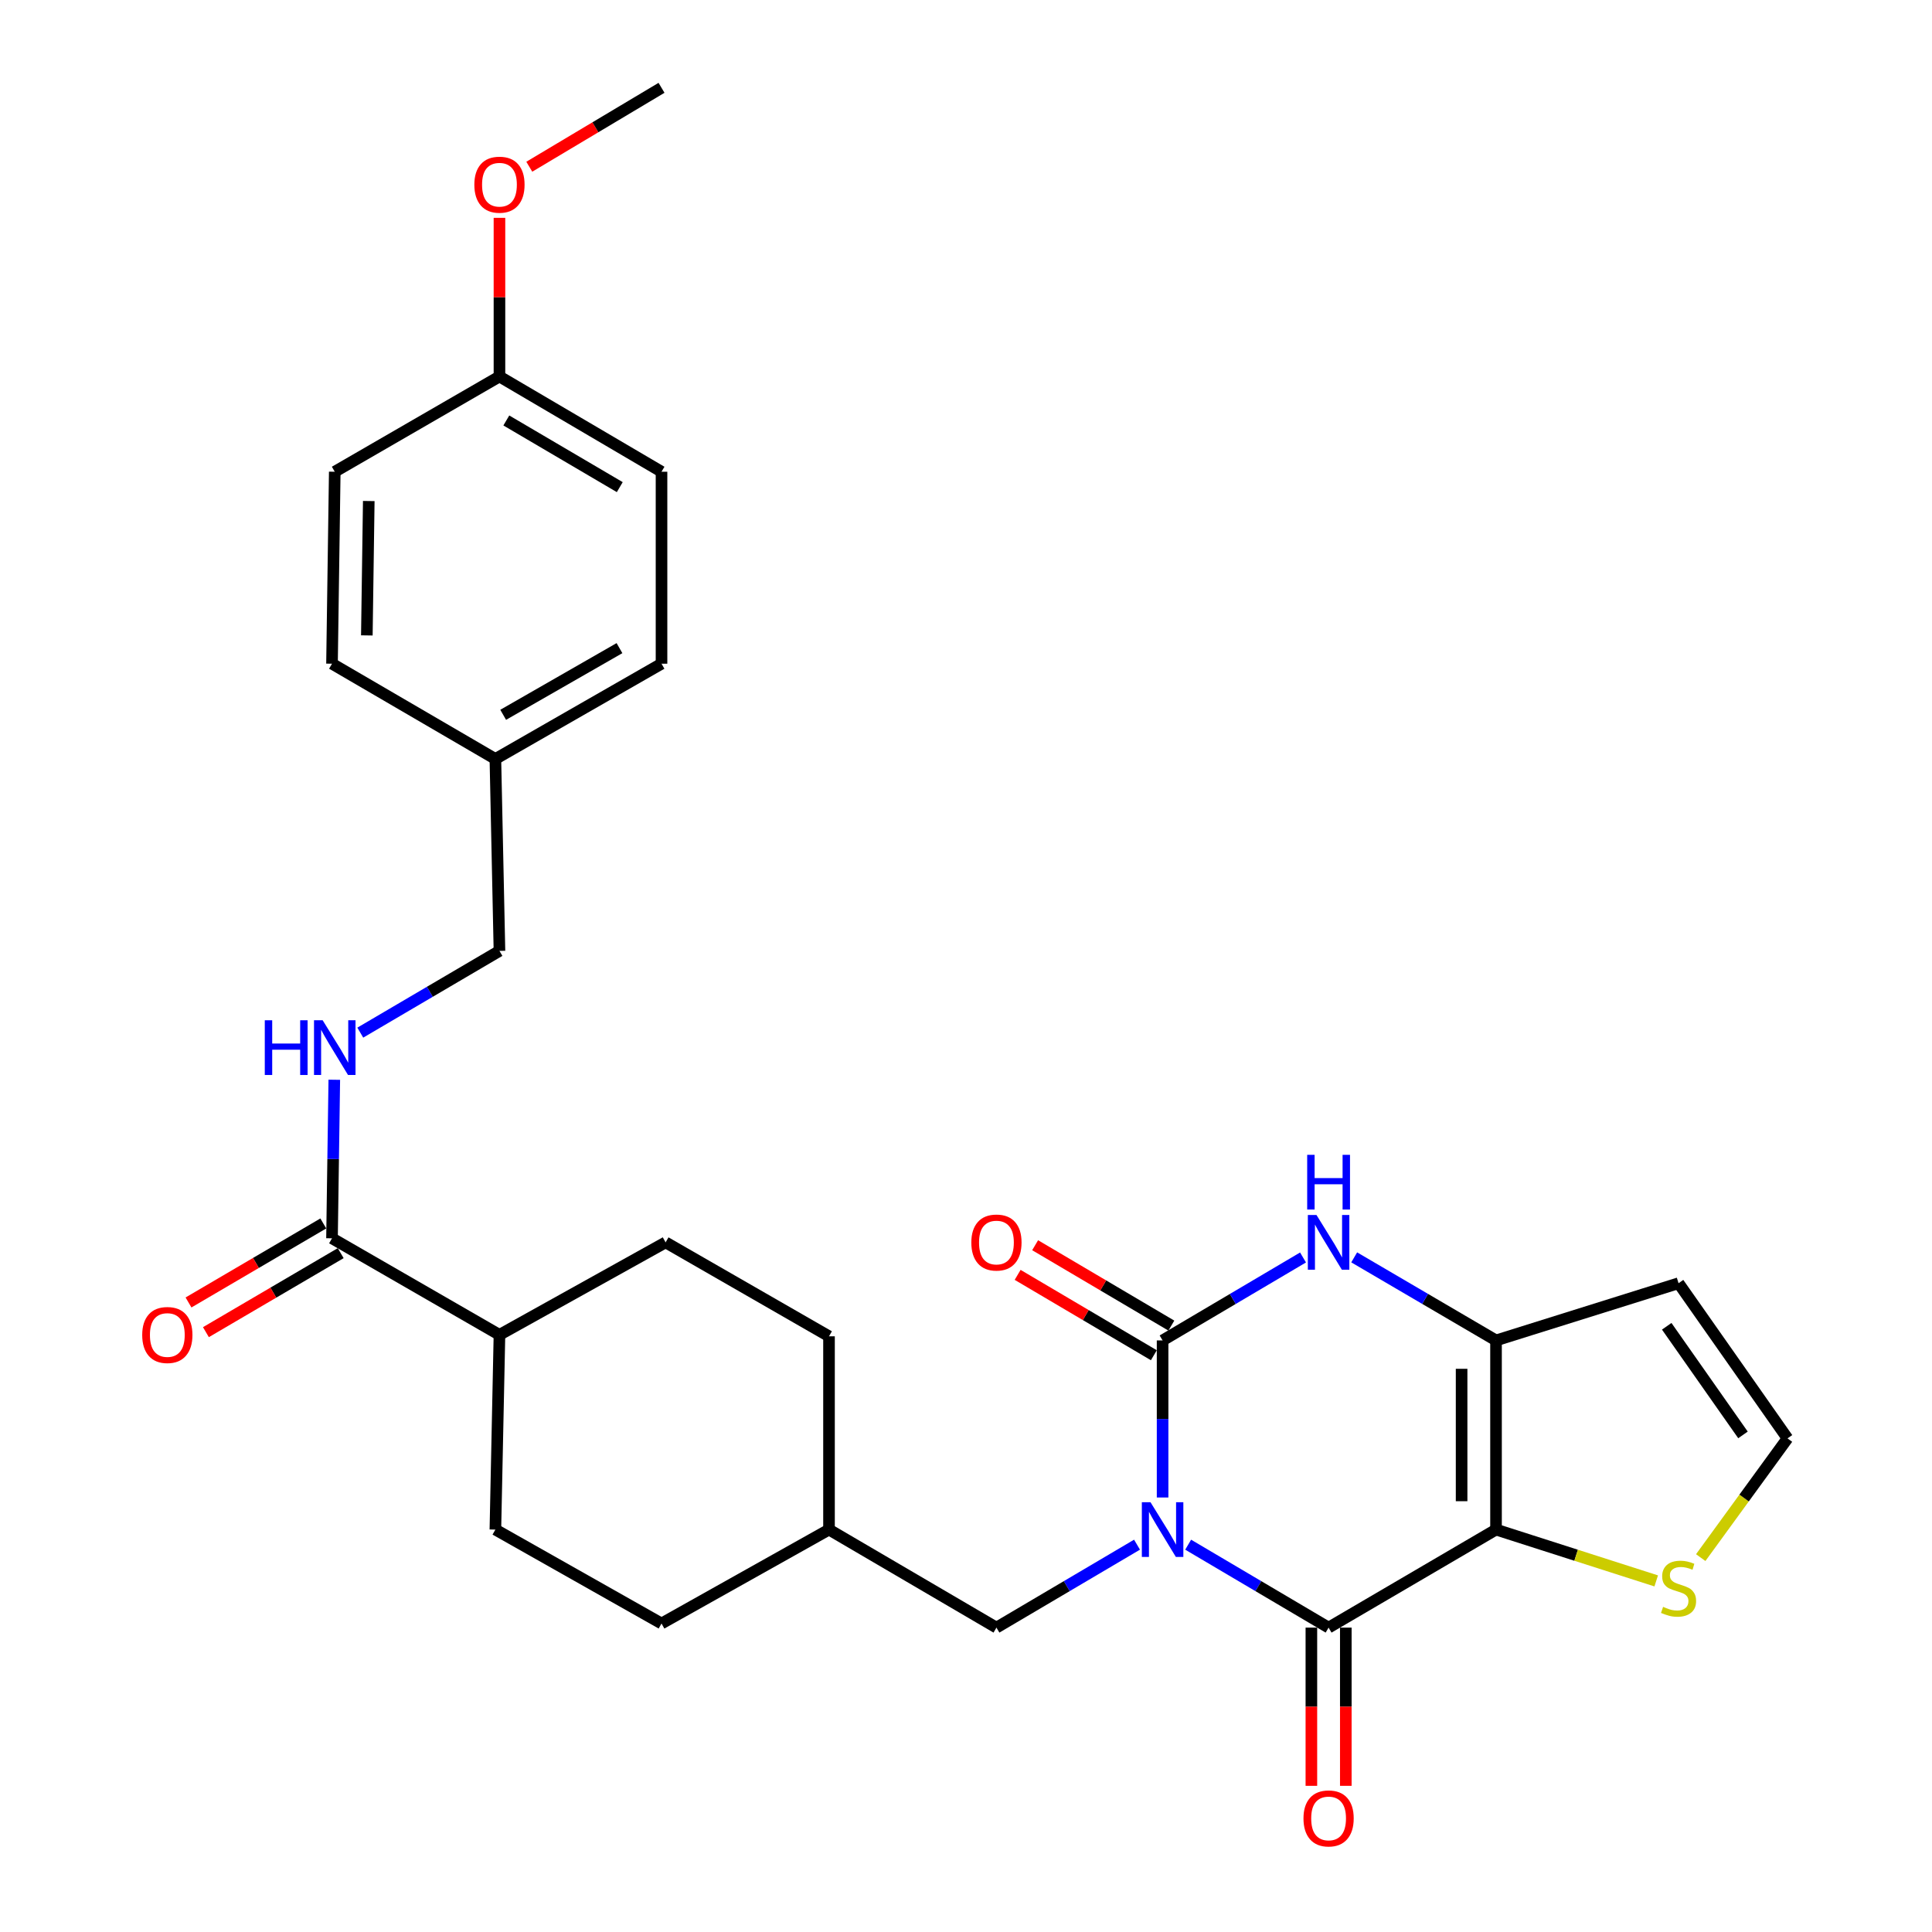 <?xml version='1.0' encoding='iso-8859-1'?>
<svg version='1.1' baseProfile='full'
              xmlns='http://www.w3.org/2000/svg'
                      xmlns:rdkit='http://www.rdkit.org/xml'
                      xmlns:xlink='http://www.w3.org/1999/xlink'
                  xml:space='preserve'
width='1000px' height='1000px' viewBox='0 0 1000 1000'>
<!-- END OF HEADER -->
<rect style='opacity:1.0;fill:#FFFFFF;stroke:none' width='1000' height='1000' x='0' y='0'> </rect>
<path class='bond-0' d='M 614.992,799.525 L 651.335,820.987' style='fill:none;fill-rule:evenodd;stroke:#0000FF;stroke-width:6px;stroke-linecap:butt;stroke-linejoin:miter;stroke-opacity:1' />
<path class='bond-0' d='M 651.335,820.987 L 687.678,842.45' style='fill:none;fill-rule:evenodd;stroke:#000000;stroke-width:6px;stroke-linecap:butt;stroke-linejoin:miter;stroke-opacity:1' />
<path class='bond-2' d='M 601.757,775.101 L 601.757,734.451' style='fill:none;fill-rule:evenodd;stroke:#0000FF;stroke-width:6px;stroke-linecap:butt;stroke-linejoin:miter;stroke-opacity:1' />
<path class='bond-2' d='M 601.757,734.451 L 601.757,693.801' style='fill:none;fill-rule:evenodd;stroke:#000000;stroke-width:6px;stroke-linecap:butt;stroke-linejoin:miter;stroke-opacity:1' />
<path class='bond-8' d='M 588.521,799.519 L 552.139,820.984' style='fill:none;fill-rule:evenodd;stroke:#0000FF;stroke-width:6px;stroke-linecap:butt;stroke-linejoin:miter;stroke-opacity:1' />
<path class='bond-8' d='M 552.139,820.984 L 515.757,842.45' style='fill:none;fill-rule:evenodd;stroke:#000000;stroke-width:6px;stroke-linecap:butt;stroke-linejoin:miter;stroke-opacity:1' />
<path class='bond-1' d='M 687.678,842.45 L 774.341,791.709' style='fill:none;fill-rule:evenodd;stroke:#000000;stroke-width:6px;stroke-linecap:butt;stroke-linejoin:miter;stroke-opacity:1' />
<path class='bond-12' d='M 678.769,842.45 L 678.769,883.396' style='fill:none;fill-rule:evenodd;stroke:#000000;stroke-width:6px;stroke-linecap:butt;stroke-linejoin:miter;stroke-opacity:1' />
<path class='bond-12' d='M 678.769,883.396 L 678.769,924.343' style='fill:none;fill-rule:evenodd;stroke:#FF0000;stroke-width:6px;stroke-linecap:butt;stroke-linejoin:miter;stroke-opacity:1' />
<path class='bond-12' d='M 696.587,842.45 L 696.587,883.396' style='fill:none;fill-rule:evenodd;stroke:#000000;stroke-width:6px;stroke-linecap:butt;stroke-linejoin:miter;stroke-opacity:1' />
<path class='bond-12' d='M 696.587,883.396 L 696.587,924.343' style='fill:none;fill-rule:evenodd;stroke:#FF0000;stroke-width:6px;stroke-linecap:butt;stroke-linejoin:miter;stroke-opacity:1' />
<path class='bond-5' d='M 774.341,791.709 L 815.798,804.992' style='fill:none;fill-rule:evenodd;stroke:#000000;stroke-width:6px;stroke-linecap:butt;stroke-linejoin:miter;stroke-opacity:1' />
<path class='bond-5' d='M 815.798,804.992 L 857.255,818.275' style='fill:none;fill-rule:evenodd;stroke:#CCCC00;stroke-width:6px;stroke-linecap:butt;stroke-linejoin:miter;stroke-opacity:1' />
<path class='bond-29' d='M 774.341,791.709 L 774.341,693.801' style='fill:none;fill-rule:evenodd;stroke:#000000;stroke-width:6px;stroke-linecap:butt;stroke-linejoin:miter;stroke-opacity:1' />
<path class='bond-29' d='M 756.524,777.023 L 756.524,708.487' style='fill:none;fill-rule:evenodd;stroke:#000000;stroke-width:6px;stroke-linecap:butt;stroke-linejoin:miter;stroke-opacity:1' />
<path class='bond-4' d='M 601.757,693.801 L 638.1,672.334' style='fill:none;fill-rule:evenodd;stroke:#000000;stroke-width:6px;stroke-linecap:butt;stroke-linejoin:miter;stroke-opacity:1' />
<path class='bond-4' d='M 638.1,672.334 L 674.443,650.867' style='fill:none;fill-rule:evenodd;stroke:#0000FF;stroke-width:6px;stroke-linecap:butt;stroke-linejoin:miter;stroke-opacity:1' />
<path class='bond-11' d='M 606.285,686.128 L 571.033,665.325' style='fill:none;fill-rule:evenodd;stroke:#000000;stroke-width:6px;stroke-linecap:butt;stroke-linejoin:miter;stroke-opacity:1' />
<path class='bond-11' d='M 571.033,665.325 L 535.781,644.522' style='fill:none;fill-rule:evenodd;stroke:#FF0000;stroke-width:6px;stroke-linecap:butt;stroke-linejoin:miter;stroke-opacity:1' />
<path class='bond-11' d='M 597.229,701.473 L 561.978,680.67' style='fill:none;fill-rule:evenodd;stroke:#000000;stroke-width:6px;stroke-linecap:butt;stroke-linejoin:miter;stroke-opacity:1' />
<path class='bond-11' d='M 561.978,680.67 L 526.726,659.867' style='fill:none;fill-rule:evenodd;stroke:#FF0000;stroke-width:6px;stroke-linecap:butt;stroke-linejoin:miter;stroke-opacity:1' />
<path class='bond-3' d='M 774.341,693.801 L 737.635,672.305' style='fill:none;fill-rule:evenodd;stroke:#000000;stroke-width:6px;stroke-linecap:butt;stroke-linejoin:miter;stroke-opacity:1' />
<path class='bond-3' d='M 737.635,672.305 L 700.929,650.81' style='fill:none;fill-rule:evenodd;stroke:#0000FF;stroke-width:6px;stroke-linecap:butt;stroke-linejoin:miter;stroke-opacity:1' />
<path class='bond-7' d='M 774.341,693.801 L 868.815,664.194' style='fill:none;fill-rule:evenodd;stroke:#000000;stroke-width:6px;stroke-linecap:butt;stroke-linejoin:miter;stroke-opacity:1' />
<path class='bond-9' d='M 880.29,806.215 L 902.749,775.364' style='fill:none;fill-rule:evenodd;stroke:#CCCC00;stroke-width:6px;stroke-linecap:butt;stroke-linejoin:miter;stroke-opacity:1' />
<path class='bond-9' d='M 902.749,775.364 L 925.208,744.512' style='fill:none;fill-rule:evenodd;stroke:#000000;stroke-width:6px;stroke-linecap:butt;stroke-linejoin:miter;stroke-opacity:1' />
<path class='bond-6' d='M 171.846,640.942 L 258.519,690.91' style='fill:none;fill-rule:evenodd;stroke:#000000;stroke-width:6px;stroke-linecap:butt;stroke-linejoin:miter;stroke-opacity:1' />
<path class='bond-10' d='M 171.846,640.942 L 172.439,599.91' style='fill:none;fill-rule:evenodd;stroke:#000000;stroke-width:6px;stroke-linecap:butt;stroke-linejoin:miter;stroke-opacity:1' />
<path class='bond-10' d='M 172.439,599.91 L 173.031,558.879' style='fill:none;fill-rule:evenodd;stroke:#0000FF;stroke-width:6px;stroke-linecap:butt;stroke-linejoin:miter;stroke-opacity:1' />
<path class='bond-14' d='M 167.34,633.256 L 132.457,653.706' style='fill:none;fill-rule:evenodd;stroke:#000000;stroke-width:6px;stroke-linecap:butt;stroke-linejoin:miter;stroke-opacity:1' />
<path class='bond-14' d='M 132.457,653.706 L 97.573,674.156' style='fill:none;fill-rule:evenodd;stroke:#FF0000;stroke-width:6px;stroke-linecap:butt;stroke-linejoin:miter;stroke-opacity:1' />
<path class='bond-14' d='M 176.351,648.627 L 141.468,669.077' style='fill:none;fill-rule:evenodd;stroke:#000000;stroke-width:6px;stroke-linecap:butt;stroke-linejoin:miter;stroke-opacity:1' />
<path class='bond-14' d='M 141.468,669.077 L 106.584,689.527' style='fill:none;fill-rule:evenodd;stroke:#FF0000;stroke-width:6px;stroke-linecap:butt;stroke-linejoin:miter;stroke-opacity:1' />
<path class='bond-31' d='M 868.815,664.194 L 925.208,744.512' style='fill:none;fill-rule:evenodd;stroke:#000000;stroke-width:6px;stroke-linecap:butt;stroke-linejoin:miter;stroke-opacity:1' />
<path class='bond-31' d='M 862.691,686.48 L 902.166,742.703' style='fill:none;fill-rule:evenodd;stroke:#000000;stroke-width:6px;stroke-linecap:butt;stroke-linejoin:miter;stroke-opacity:1' />
<path class='bond-18' d='M 515.757,842.45 L 429.094,791.709' style='fill:none;fill-rule:evenodd;stroke:#000000;stroke-width:6px;stroke-linecap:butt;stroke-linejoin:miter;stroke-opacity:1' />
<path class='bond-17' d='M 186.483,534.492 L 222.501,513.338' style='fill:none;fill-rule:evenodd;stroke:#0000FF;stroke-width:6px;stroke-linecap:butt;stroke-linejoin:miter;stroke-opacity:1' />
<path class='bond-17' d='M 222.501,513.338 L 258.519,492.184' style='fill:none;fill-rule:evenodd;stroke:#000000;stroke-width:6px;stroke-linecap:butt;stroke-linejoin:miter;stroke-opacity:1' />
<path class='bond-13' d='M 258.519,690.91 L 256.411,791.709' style='fill:none;fill-rule:evenodd;stroke:#000000;stroke-width:6px;stroke-linecap:butt;stroke-linejoin:miter;stroke-opacity:1' />
<path class='bond-30' d='M 258.519,690.91 L 344.519,643.05' style='fill:none;fill-rule:evenodd;stroke:#000000;stroke-width:6px;stroke-linecap:butt;stroke-linejoin:miter;stroke-opacity:1' />
<path class='bond-15' d='M 256.411,791.709 L 342.401,840.322' style='fill:none;fill-rule:evenodd;stroke:#000000;stroke-width:6px;stroke-linecap:butt;stroke-linejoin:miter;stroke-opacity:1' />
<path class='bond-16' d='M 344.519,643.05 L 429.094,691.673' style='fill:none;fill-rule:evenodd;stroke:#000000;stroke-width:6px;stroke-linecap:butt;stroke-linejoin:miter;stroke-opacity:1' />
<path class='bond-19' d='M 258.519,492.184 L 256.411,392.84' style='fill:none;fill-rule:evenodd;stroke:#000000;stroke-width:6px;stroke-linecap:butt;stroke-linejoin:miter;stroke-opacity:1' />
<path class='bond-21' d='M 429.094,791.709 L 429.094,691.673' style='fill:none;fill-rule:evenodd;stroke:#000000;stroke-width:6px;stroke-linecap:butt;stroke-linejoin:miter;stroke-opacity:1' />
<path class='bond-22' d='M 429.094,791.709 L 342.401,840.322' style='fill:none;fill-rule:evenodd;stroke:#000000;stroke-width:6px;stroke-linecap:butt;stroke-linejoin:miter;stroke-opacity:1' />
<path class='bond-23' d='M 256.411,392.84 L 171.846,343.535' style='fill:none;fill-rule:evenodd;stroke:#000000;stroke-width:6px;stroke-linecap:butt;stroke-linejoin:miter;stroke-opacity:1' />
<path class='bond-24' d='M 256.411,392.84 L 342.401,343.535' style='fill:none;fill-rule:evenodd;stroke:#000000;stroke-width:6px;stroke-linecap:butt;stroke-linejoin:miter;stroke-opacity:1' />
<path class='bond-24' d='M 260.446,369.987 L 320.639,335.473' style='fill:none;fill-rule:evenodd;stroke:#000000;stroke-width:6px;stroke-linecap:butt;stroke-linejoin:miter;stroke-opacity:1' />
<path class='bond-20' d='M 258.519,194.876 L 342.401,244.171' style='fill:none;fill-rule:evenodd;stroke:#000000;stroke-width:6px;stroke-linecap:butt;stroke-linejoin:miter;stroke-opacity:1' />
<path class='bond-20' d='M 262.074,217.631 L 320.791,252.138' style='fill:none;fill-rule:evenodd;stroke:#000000;stroke-width:6px;stroke-linecap:butt;stroke-linejoin:miter;stroke-opacity:1' />
<path class='bond-27' d='M 258.519,194.876 L 258.519,153.816' style='fill:none;fill-rule:evenodd;stroke:#000000;stroke-width:6px;stroke-linecap:butt;stroke-linejoin:miter;stroke-opacity:1' />
<path class='bond-27' d='M 258.519,153.816 L 258.519,112.756' style='fill:none;fill-rule:evenodd;stroke:#FF0000;stroke-width:6px;stroke-linecap:butt;stroke-linejoin:miter;stroke-opacity:1' />
<path class='bond-32' d='M 258.519,194.876 L 173.271,244.171' style='fill:none;fill-rule:evenodd;stroke:#000000;stroke-width:6px;stroke-linecap:butt;stroke-linejoin:miter;stroke-opacity:1' />
<path class='bond-25' d='M 171.846,343.535 L 173.271,244.171' style='fill:none;fill-rule:evenodd;stroke:#000000;stroke-width:6px;stroke-linecap:butt;stroke-linejoin:miter;stroke-opacity:1' />
<path class='bond-25' d='M 189.876,328.886 L 190.873,259.331' style='fill:none;fill-rule:evenodd;stroke:#000000;stroke-width:6px;stroke-linecap:butt;stroke-linejoin:miter;stroke-opacity:1' />
<path class='bond-26' d='M 342.401,343.535 L 342.401,244.171' style='fill:none;fill-rule:evenodd;stroke:#000000;stroke-width:6px;stroke-linecap:butt;stroke-linejoin:miter;stroke-opacity:1' />
<path class='bond-28' d='M 273.961,86.297 L 308.181,65.876' style='fill:none;fill-rule:evenodd;stroke:#FF0000;stroke-width:6px;stroke-linecap:butt;stroke-linejoin:miter;stroke-opacity:1' />
<path class='bond-28' d='M 308.181,65.876 L 342.401,45.455' style='fill:none;fill-rule:evenodd;stroke:#000000;stroke-width:6px;stroke-linecap:butt;stroke-linejoin:miter;stroke-opacity:1' />
<path  class='atom-0' d='M 595.497 777.549
L 604.777 792.549
Q 605.697 794.029, 607.177 796.709
Q 608.657 799.389, 608.737 799.549
L 608.737 777.549
L 612.497 777.549
L 612.497 805.869
L 608.617 805.869
L 598.657 789.469
Q 597.497 787.549, 596.257 785.349
Q 595.057 783.149, 594.697 782.469
L 594.697 805.869
L 591.017 805.869
L 591.017 777.549
L 595.497 777.549
' fill='#0000FF'/>
<path  class='atom-5' d='M 681.418 628.89
L 690.698 643.89
Q 691.618 645.37, 693.098 648.05
Q 694.578 650.73, 694.658 650.89
L 694.658 628.89
L 698.418 628.89
L 698.418 657.21
L 694.538 657.21
L 684.578 640.81
Q 683.418 638.89, 682.178 636.69
Q 680.978 634.49, 680.618 633.81
L 680.618 657.21
L 676.938 657.21
L 676.938 628.89
L 681.418 628.89
' fill='#0000FF'/>
<path  class='atom-5' d='M 676.598 597.738
L 680.438 597.738
L 680.438 609.778
L 694.918 609.778
L 694.918 597.738
L 698.758 597.738
L 698.758 626.058
L 694.918 626.058
L 694.918 612.978
L 680.438 612.978
L 680.438 626.058
L 676.598 626.058
L 676.598 597.738
' fill='#0000FF'/>
<path  class='atom-6' d='M 860.815 831.699
Q 861.135 831.819, 862.455 832.379
Q 863.775 832.939, 865.215 833.299
Q 866.695 833.619, 868.135 833.619
Q 870.815 833.619, 872.375 832.339
Q 873.935 831.019, 873.935 828.739
Q 873.935 827.179, 873.135 826.219
Q 872.375 825.259, 871.175 824.739
Q 869.975 824.219, 867.975 823.619
Q 865.455 822.859, 863.935 822.139
Q 862.455 821.419, 861.375 819.899
Q 860.335 818.379, 860.335 815.819
Q 860.335 812.259, 862.735 810.059
Q 865.175 807.859, 869.975 807.859
Q 873.255 807.859, 876.975 809.419
L 876.055 812.499
Q 872.655 811.099, 870.095 811.099
Q 867.335 811.099, 865.815 812.259
Q 864.295 813.379, 864.335 815.339
Q 864.335 816.859, 865.095 817.779
Q 865.895 818.699, 867.015 819.219
Q 868.175 819.739, 870.095 820.339
Q 872.655 821.139, 874.175 821.939
Q 875.695 822.739, 876.775 824.379
Q 877.895 825.979, 877.895 828.739
Q 877.895 832.659, 875.255 834.779
Q 872.655 836.859, 868.295 836.859
Q 865.775 836.859, 863.855 836.299
Q 861.975 835.779, 859.735 834.859
L 860.815 831.699
' fill='#CCCC00'/>
<path  class='atom-11' d='M 137.051 528.091
L 140.891 528.091
L 140.891 540.131
L 155.371 540.131
L 155.371 528.091
L 159.211 528.091
L 159.211 556.411
L 155.371 556.411
L 155.371 543.331
L 140.891 543.331
L 140.891 556.411
L 137.051 556.411
L 137.051 528.091
' fill='#0000FF'/>
<path  class='atom-11' d='M 167.011 528.091
L 176.291 543.091
Q 177.211 544.571, 178.691 547.251
Q 180.171 549.931, 180.251 550.091
L 180.251 528.091
L 184.011 528.091
L 184.011 556.411
L 180.131 556.411
L 170.171 540.011
Q 169.011 538.091, 167.771 535.891
Q 166.571 533.691, 166.211 533.011
L 166.211 556.411
L 162.531 556.411
L 162.531 528.091
L 167.011 528.091
' fill='#0000FF'/>
<path  class='atom-12' d='M 502.757 643.13
Q 502.757 636.33, 506.117 632.53
Q 509.477 628.73, 515.757 628.73
Q 522.037 628.73, 525.397 632.53
Q 528.757 636.33, 528.757 643.13
Q 528.757 650.01, 525.357 653.93
Q 521.957 657.81, 515.757 657.81
Q 509.517 657.81, 506.117 653.93
Q 502.757 650.05, 502.757 643.13
M 515.757 654.61
Q 520.077 654.61, 522.397 651.73
Q 524.757 648.81, 524.757 643.13
Q 524.757 637.57, 522.397 634.77
Q 520.077 631.93, 515.757 631.93
Q 511.437 631.93, 509.077 634.73
Q 506.757 637.53, 506.757 643.13
Q 506.757 648.85, 509.077 651.73
Q 511.437 654.61, 515.757 654.61
' fill='#FF0000'/>
<path  class='atom-13' d='M 674.678 941.21
Q 674.678 934.41, 678.038 930.61
Q 681.398 926.81, 687.678 926.81
Q 693.958 926.81, 697.318 930.61
Q 700.678 934.41, 700.678 941.21
Q 700.678 948.09, 697.278 952.01
Q 693.878 955.89, 687.678 955.89
Q 681.438 955.89, 678.038 952.01
Q 674.678 948.13, 674.678 941.21
M 687.678 952.69
Q 691.998 952.69, 694.318 949.81
Q 696.678 946.89, 696.678 941.21
Q 696.678 935.65, 694.318 932.85
Q 691.998 930.01, 687.678 930.01
Q 683.358 930.01, 680.998 932.81
Q 678.678 935.61, 678.678 941.21
Q 678.678 946.93, 680.998 949.81
Q 683.358 952.69, 687.678 952.69
' fill='#FF0000'/>
<path  class='atom-15' d='M 73.608 690.99
Q 73.608 684.19, 76.968 680.39
Q 80.328 676.59, 86.608 676.59
Q 92.888 676.59, 96.248 680.39
Q 99.608 684.19, 99.608 690.99
Q 99.608 697.87, 96.208 701.79
Q 92.808 705.67, 86.608 705.67
Q 80.368 705.67, 76.968 701.79
Q 73.608 697.91, 73.608 690.99
M 86.608 702.47
Q 90.928 702.47, 93.248 699.59
Q 95.608 696.67, 95.608 690.99
Q 95.608 685.43, 93.248 682.63
Q 90.928 679.79, 86.608 679.79
Q 82.288 679.79, 79.928 682.59
Q 77.608 685.39, 77.608 690.99
Q 77.608 696.71, 79.928 699.59
Q 82.288 702.47, 86.608 702.47
' fill='#FF0000'/>
<path  class='atom-28' d='M 245.519 95.592
Q 245.519 88.792, 248.879 84.992
Q 252.239 81.192, 258.519 81.192
Q 264.799 81.192, 268.159 84.992
Q 271.519 88.792, 271.519 95.592
Q 271.519 102.472, 268.119 106.392
Q 264.719 110.272, 258.519 110.272
Q 252.279 110.272, 248.879 106.392
Q 245.519 102.512, 245.519 95.592
M 258.519 107.072
Q 262.839 107.072, 265.159 104.192
Q 267.519 101.272, 267.519 95.592
Q 267.519 90.032, 265.159 87.232
Q 262.839 84.392, 258.519 84.392
Q 254.199 84.392, 251.839 87.192
Q 249.519 89.992, 249.519 95.592
Q 249.519 101.312, 251.839 104.192
Q 254.199 107.072, 258.519 107.072
' fill='#FF0000'/>
</svg>
